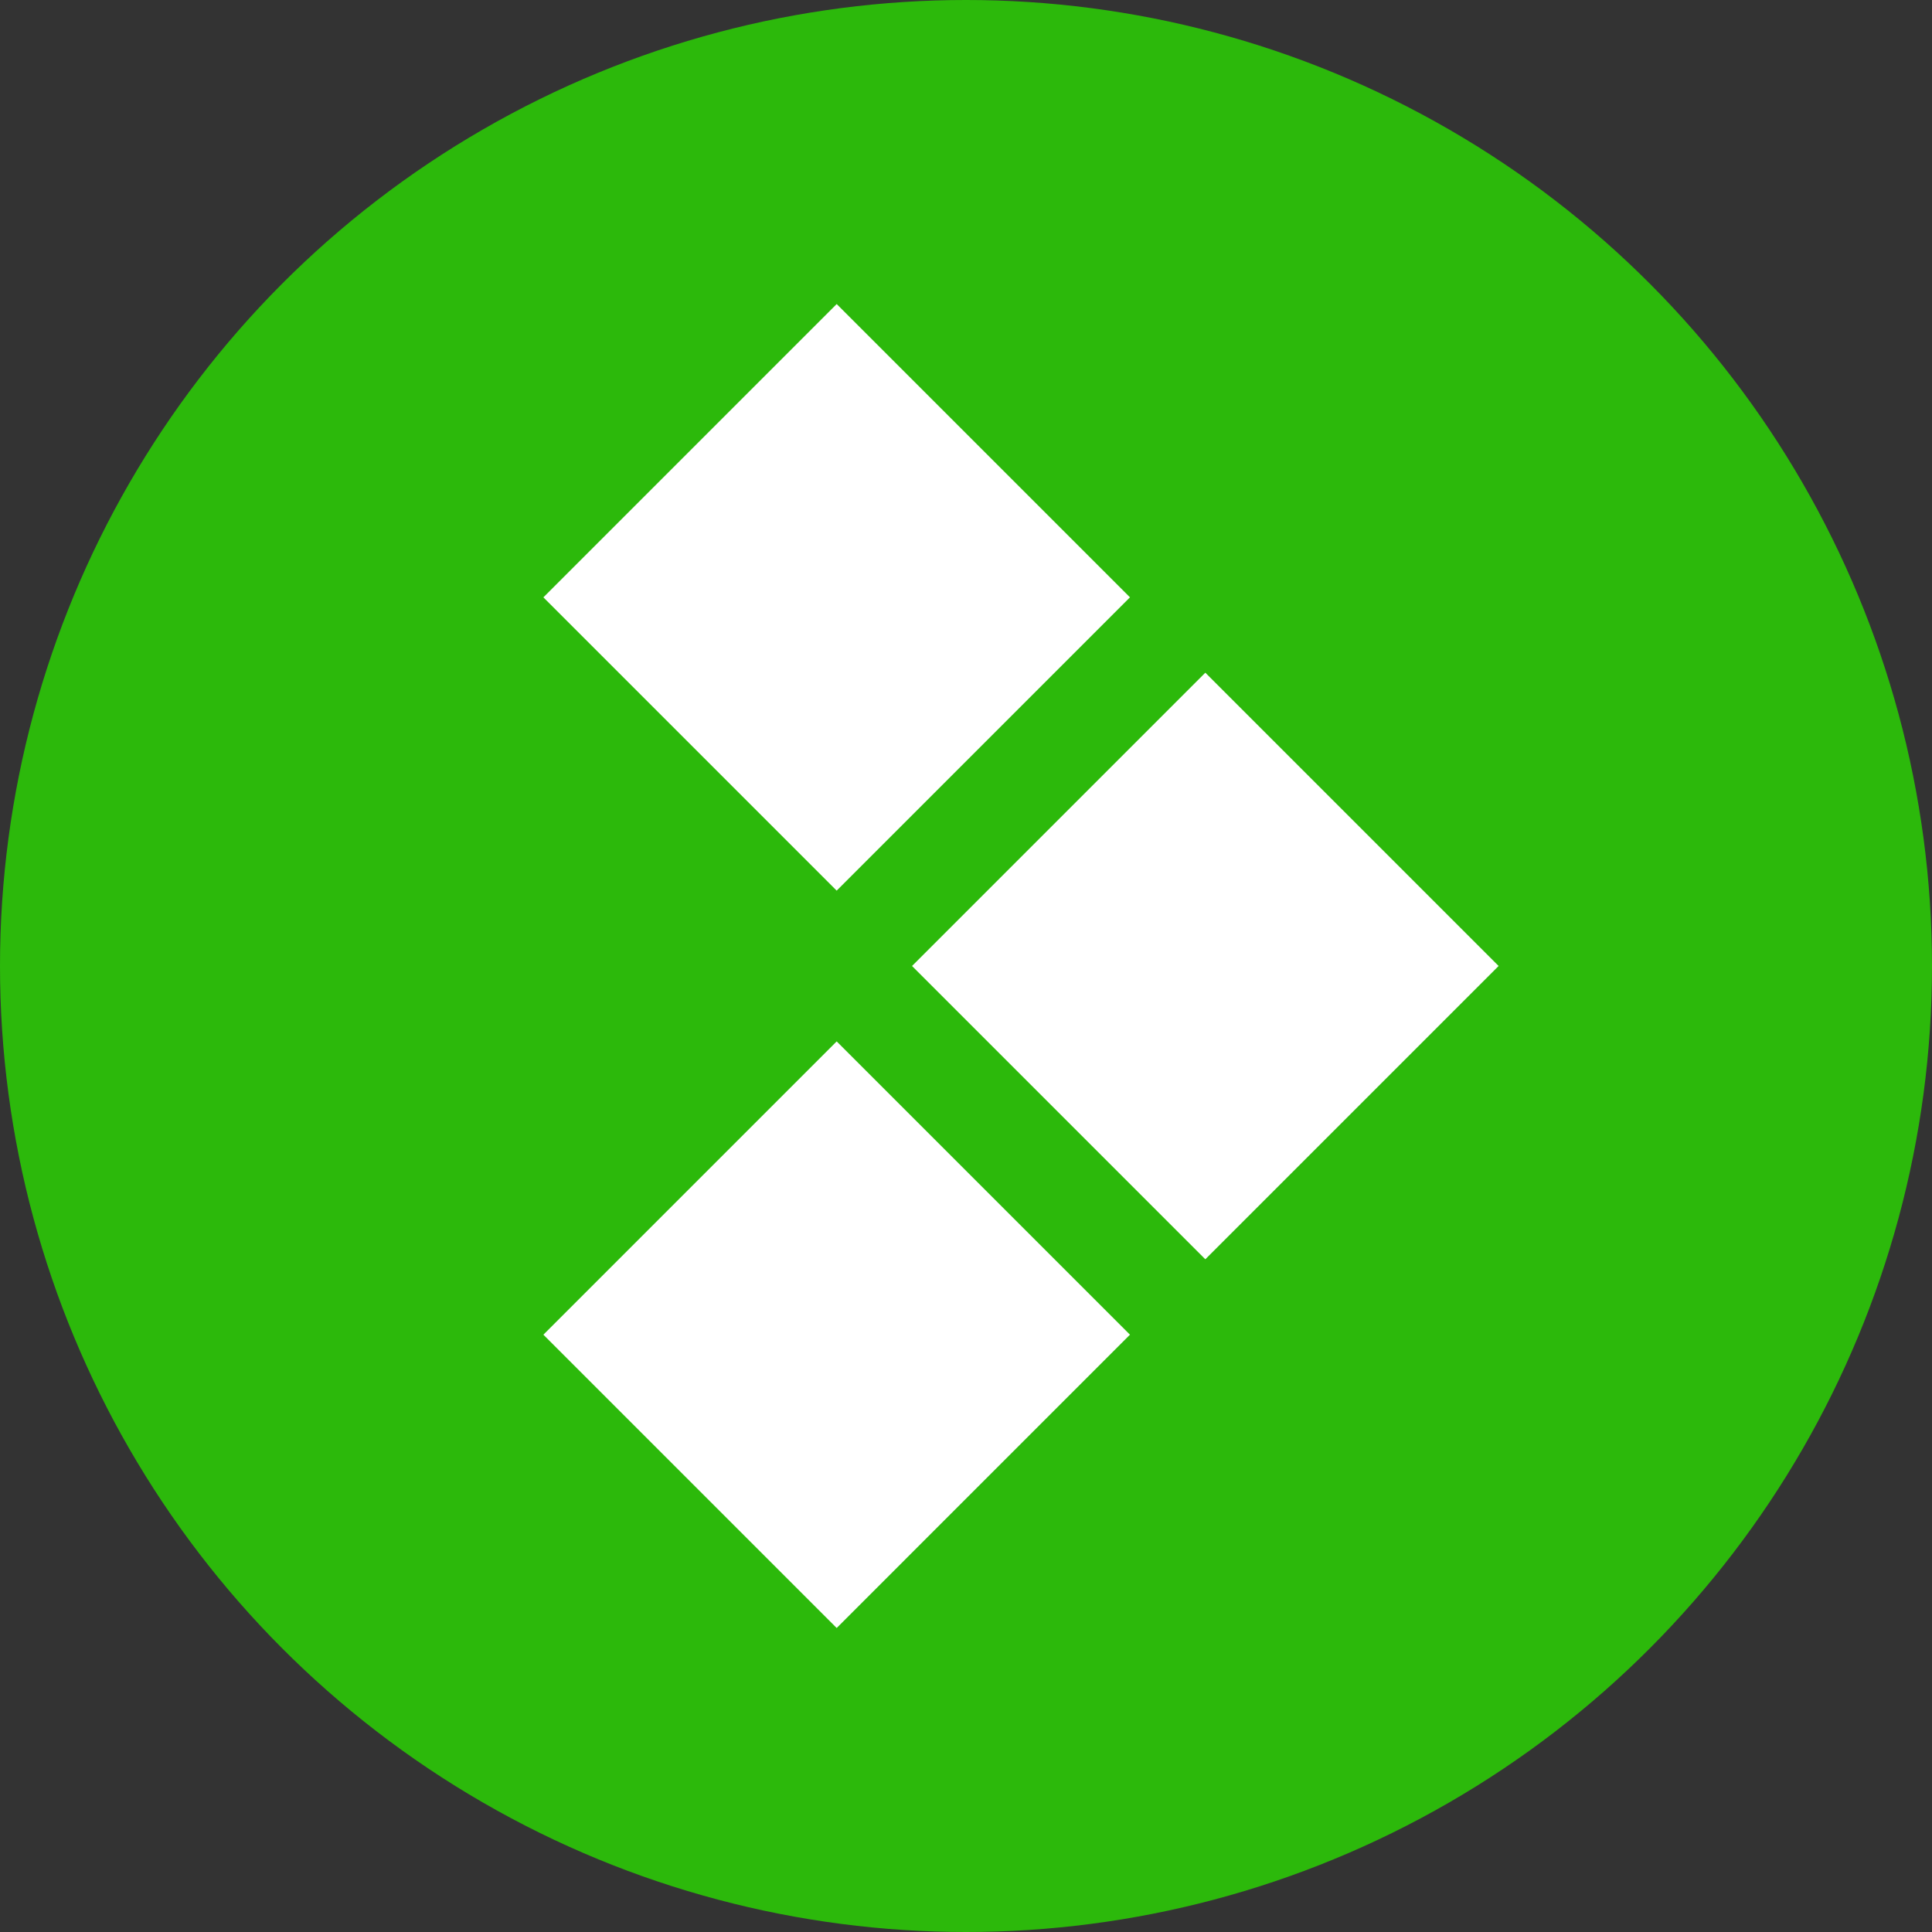 <svg xmlns="http://www.w3.org/2000/svg" width="32" height="32" viewBox="0 0 32 32">
  <rect x="0" y="0" width="32" height="32" fill="#333333" stroke="none"/>
  <g id="VIX" transform="translate(-168 -821)">
    <circle id="Эллипс_226" data-name="Эллипс 226" cx="16" cy="16" r="16" transform="translate(168 821)" fill="#2cb90b"/>
    <g id="Сгруппировать_10192" data-name="Сгруппировать 10192" transform="translate(-101.136 -952.1)">
      <path id="Контур_14071" data-name="Контур 14071" d="M0,0H6.87V6.87H0Z" transform="translate(282.994 1778.136) rotate(45)" fill="#fff"/>
      <path id="Контур_14070" data-name="Контур 14070" d="M0,0H6.87V6.87H0Z" transform="translate(289.1 1784.242) rotate(45)" fill="#fff"/>
      <path id="Контур_14069" data-name="Контур 14069" d="M0,0H6.87V6.87H0Z" transform="translate(282.994 1790.349) rotate(45)" fill="#fff"/>
    </g>
  </g>
</svg>
